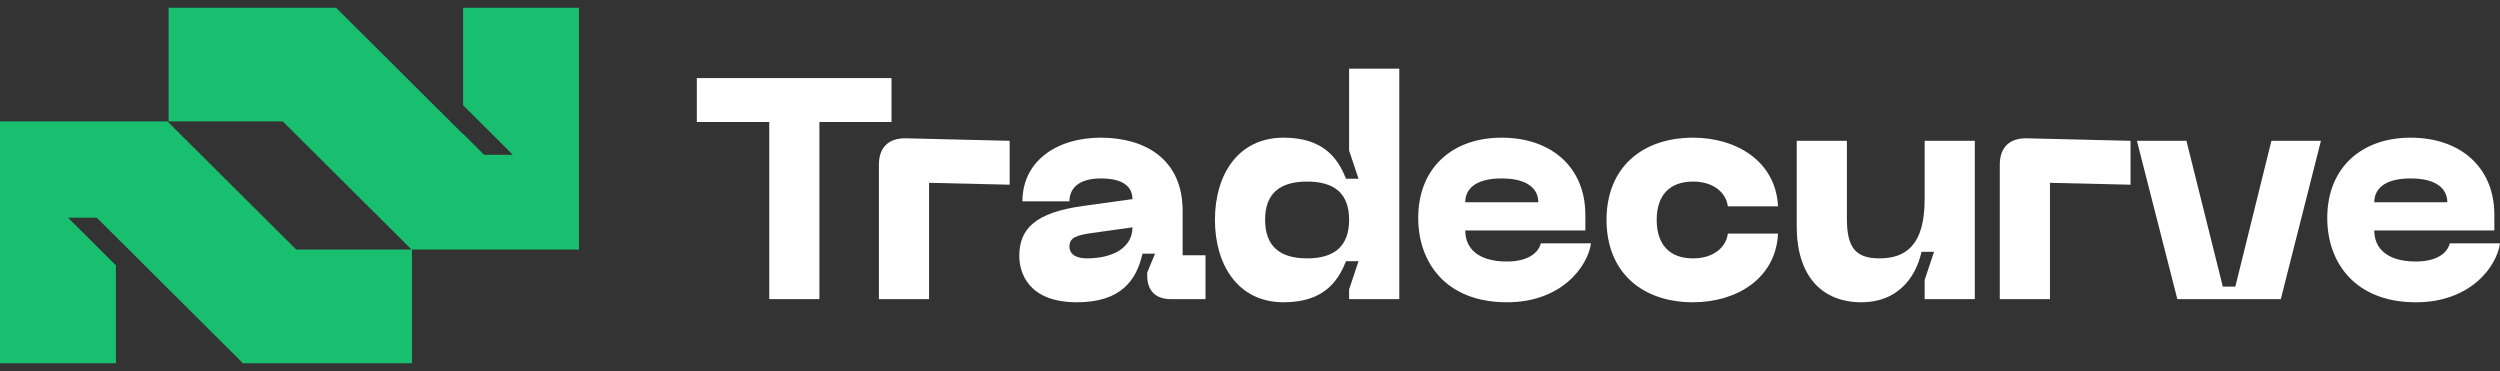 <svg viewBox="0 0 155 23" fill="none" xmlns="http://www.w3.org/2000/svg">
<rect x="0" y="0" width="155" height="23" fill="#333333" stroke="none"/>
<path d="M20.834 0.478L28.712 8.32V8.299L30.015 9.597H31.797L28.712 6.524V0.478H35.899V15.473H25.542V22.522H15.065L5.999 13.497H4.217L7.187 16.455V22.522H0V7.527H10.382L18.366 15.473H25.517L17.533 7.527H10.451V0.478H20.834Z" fill="#18BF6F"/>
<path d="M55.274 4.842H43.203V7.564H47.693V18.546H50.803V7.564H55.274V4.842Z" fill="white"/>
<path d="M54.492 18.546H57.602V11.335L62.598 11.451V8.73L56.164 8.575C55.095 8.555 54.492 9.138 54.492 10.207V18.546Z" fill="white"/>
<path d="M63.196 15.864C63.196 16.875 63.721 18.741 66.773 18.741C69.513 18.741 70.466 17.361 70.835 15.728H71.613L71.127 16.894V17.088C71.127 18.021 71.652 18.546 72.585 18.546H74.742V15.825H73.323V13.065C73.323 9.838 70.952 8.536 68.25 8.536C65.509 8.536 63.391 9.994 63.391 12.482H66.306C66.306 11.587 67.006 11.063 68.25 11.063C69.591 11.063 70.213 11.549 70.213 12.345L67.123 12.773C64.207 13.181 63.196 14.173 63.196 15.864ZM66.306 15.281C66.306 14.717 66.773 14.581 67.706 14.445L70.213 14.095C70.213 15.3 69.086 16.019 67.375 16.019C66.85 16.019 66.306 15.844 66.306 15.281Z" fill="white"/>
<path d="M86.756 18.546V4.259H83.645V9.333L84.229 11.082H83.451C82.946 9.78 82.013 8.536 79.583 8.536C76.745 8.536 75.326 10.849 75.326 13.628C75.326 16.408 76.745 18.741 79.583 18.741C82.013 18.741 82.946 17.497 83.451 16.194H84.229L83.645 17.944V18.546H86.756ZM83.645 13.628C83.645 15.281 82.713 16.019 81.041 16.019C79.369 16.019 78.436 15.281 78.436 13.628C78.436 11.976 79.369 11.257 81.041 11.257C82.713 11.257 83.645 11.976 83.645 13.628Z" fill="white"/>
<path d="M87.93 13.512C87.93 16.291 89.66 18.741 93.431 18.741C96.833 18.741 98.446 16.505 98.641 15.086H95.531C95.336 15.825 94.52 16.214 93.431 16.214C91.662 16.214 90.846 15.417 90.846 14.289H98.291V13.317C98.291 10.343 96.153 8.536 93.101 8.536C90.049 8.536 87.93 10.402 87.93 13.512ZM90.846 12.54C90.846 11.801 91.371 11.063 93.101 11.063C94.831 11.063 95.375 11.801 95.375 12.54H90.846Z" fill="white"/>
<path d="M99.605 13.628C99.605 16.913 101.84 18.741 104.97 18.741C107.652 18.741 110.101 17.283 110.237 14.484H107.127C107.011 15.358 106.214 16.019 104.97 16.019C103.492 16.019 102.715 15.145 102.715 13.628C102.715 12.132 103.492 11.257 104.97 11.257C106.214 11.257 107.011 11.918 107.127 12.793H110.237C110.101 9.994 107.652 8.536 104.97 8.536C101.84 8.536 99.605 10.363 99.605 13.628Z" fill="white"/>
<path d="M116.529 16.019C115.032 16.019 114.507 15.339 114.507 13.551V8.73H111.397V14.037C111.397 17.069 112.914 18.741 115.421 18.741C117.52 18.741 118.745 17.361 119.134 15.611H119.911L119.328 17.361V18.546H122.438V8.73H119.328V12.365C119.328 15.125 118.22 16.019 116.529 16.019Z" fill="white"/>
<path d="M123.987 18.546H127.097V11.335L132.093 11.451V8.73L125.659 8.575C124.59 8.555 123.987 9.138 123.987 10.207V18.546Z" fill="white"/>
<path d="M140.827 8.73L138.591 17.769H137.814L135.559 8.73H132.488L134.995 18.546H141.41L143.898 8.73H140.827Z" fill="white"/>
<path d="M144.29 13.512C144.29 16.291 146.02 18.741 149.791 18.741C153.192 18.741 154.806 16.505 155 15.086H151.89C151.695 15.825 150.879 16.214 149.791 16.214C148.022 16.214 147.205 15.417 147.205 14.289H154.65V13.317C154.65 10.343 152.512 8.536 149.46 8.536C146.408 8.536 144.29 10.402 144.29 13.512ZM147.205 12.54C147.205 11.801 147.73 11.063 149.46 11.063C151.19 11.063 151.734 11.801 151.734 12.54H147.205Z" fill="white"/>
</svg>
